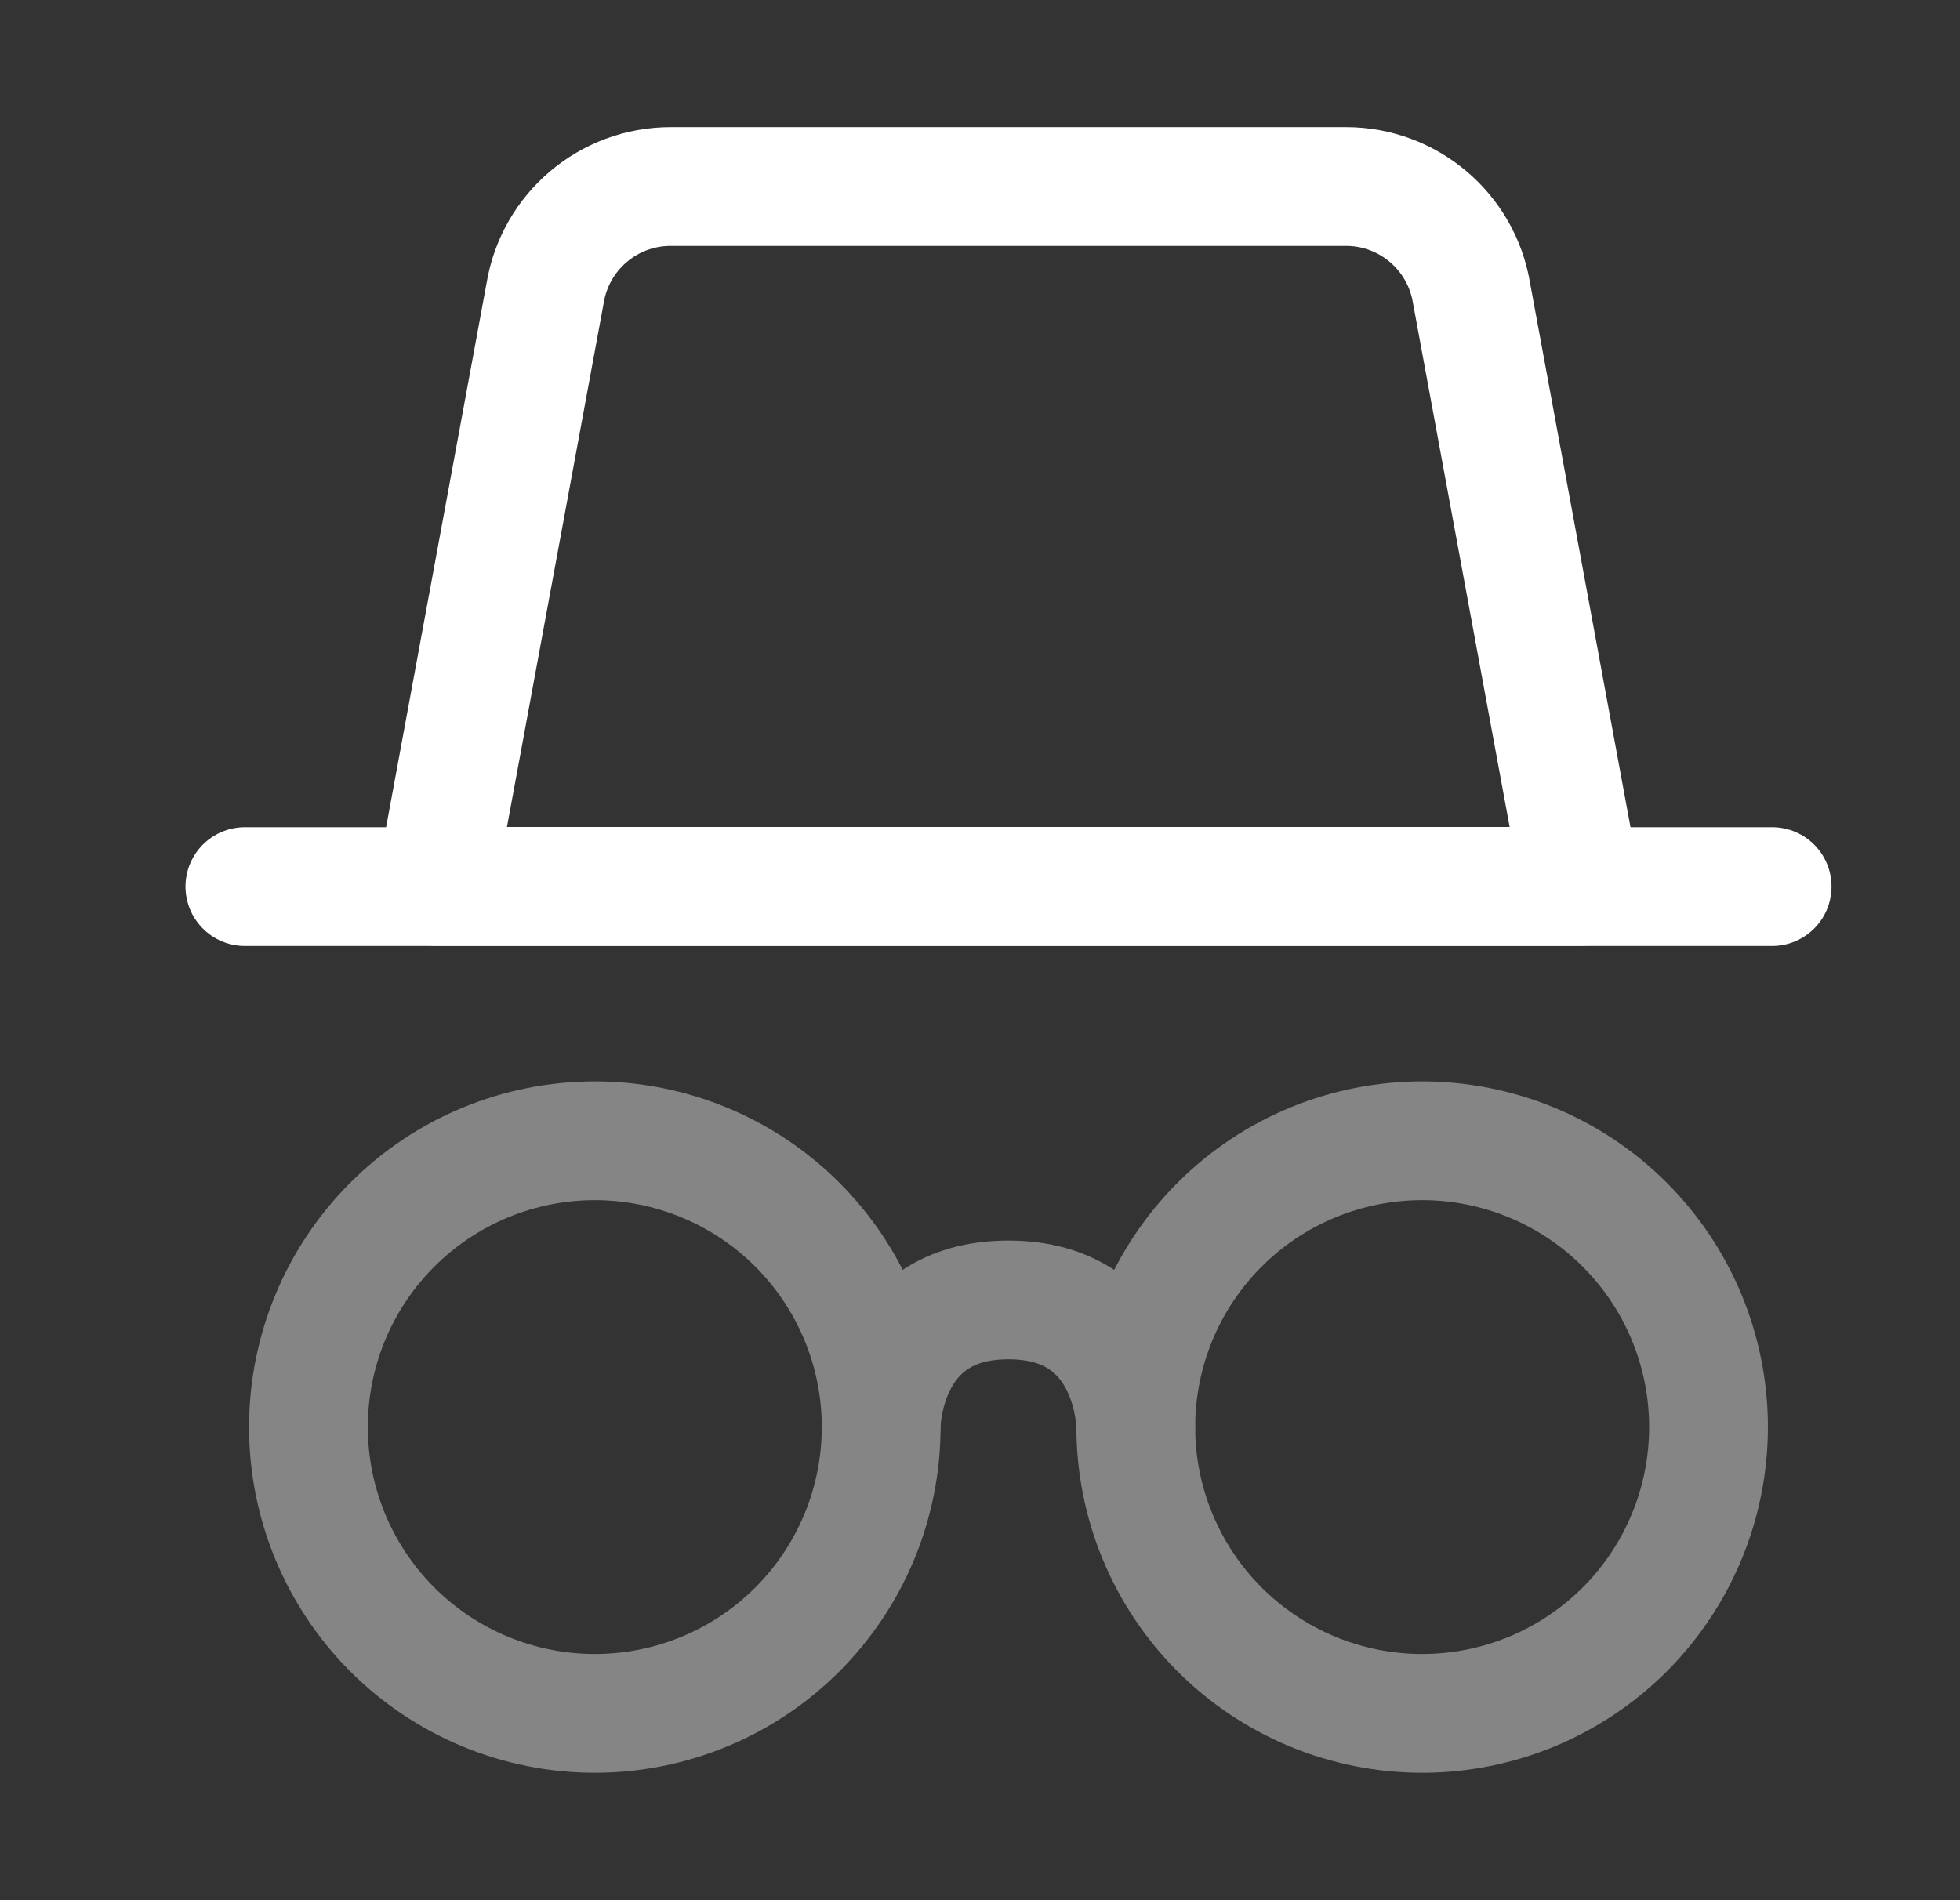 <svg width="33" height="32" viewBox="0 0 33 32" fill="none" xmlns="http://www.w3.org/2000/svg">
<rect x="0" y="0" width="33" height="32" fill="#333333" stroke="none"/>
<path d="M9.179 4.931C9.351 3.898 10.245 3.141 11.292 3.141H22.662C23.709 3.141 24.603 3.898 24.775 4.931L26.619 14.926H7.334L9.179 4.931Z" stroke="white" stroke-width="2" stroke-linecap="round" stroke-linejoin="round"/>
<g opacity="0.4">
<path d="M5.193 24.032C5.193 25.311 5.701 26.537 6.606 27.442C7.51 28.346 8.736 28.854 10.015 28.854C11.293 28.854 12.52 28.346 13.424 27.442C14.328 26.537 14.836 25.311 14.836 24.032C14.836 22.754 14.328 21.527 13.424 20.623C12.52 19.719 11.293 19.211 10.015 19.211C8.736 19.211 7.51 19.719 6.606 20.623C5.701 21.527 5.193 22.754 5.193 24.032Z" stroke="white" stroke-width="2" stroke-linecap="round" stroke-linejoin="round"/>
<path d="M19.123 24.032C19.123 24.666 19.248 25.293 19.49 25.877C19.732 26.462 20.087 26.994 20.535 27.442C20.983 27.889 21.514 28.244 22.099 28.487C22.684 28.729 23.311 28.854 23.945 28.854C24.578 28.854 25.205 28.729 25.79 28.487C26.375 28.244 26.906 27.889 27.354 27.442C27.802 26.994 28.157 26.462 28.399 25.877C28.641 25.293 28.766 24.666 28.766 24.032C28.766 23.399 28.641 22.772 28.399 22.187C28.157 21.602 27.802 21.071 27.354 20.623C26.906 20.175 26.375 19.82 25.79 19.578C25.205 19.336 24.578 19.211 23.945 19.211C23.311 19.211 22.684 19.336 22.099 19.578C21.514 19.82 20.983 20.175 20.535 20.623C20.087 21.071 19.732 21.602 19.49 22.187C19.248 22.772 19.123 23.399 19.123 24.032Z" stroke="white" stroke-width="2" stroke-linecap="round" stroke-linejoin="round"/>
<path d="M14.834 24.035C14.834 24.035 14.834 21.891 16.978 21.891C19.122 21.891 19.122 24.035 19.122 24.035" stroke="white" stroke-width="2" stroke-linecap="round" stroke-linejoin="round"/>
</g>
<path d="M4.123 14.93H29.837" stroke="white" stroke-width="2" stroke-linecap="round" stroke-linejoin="round"/>
</svg>
